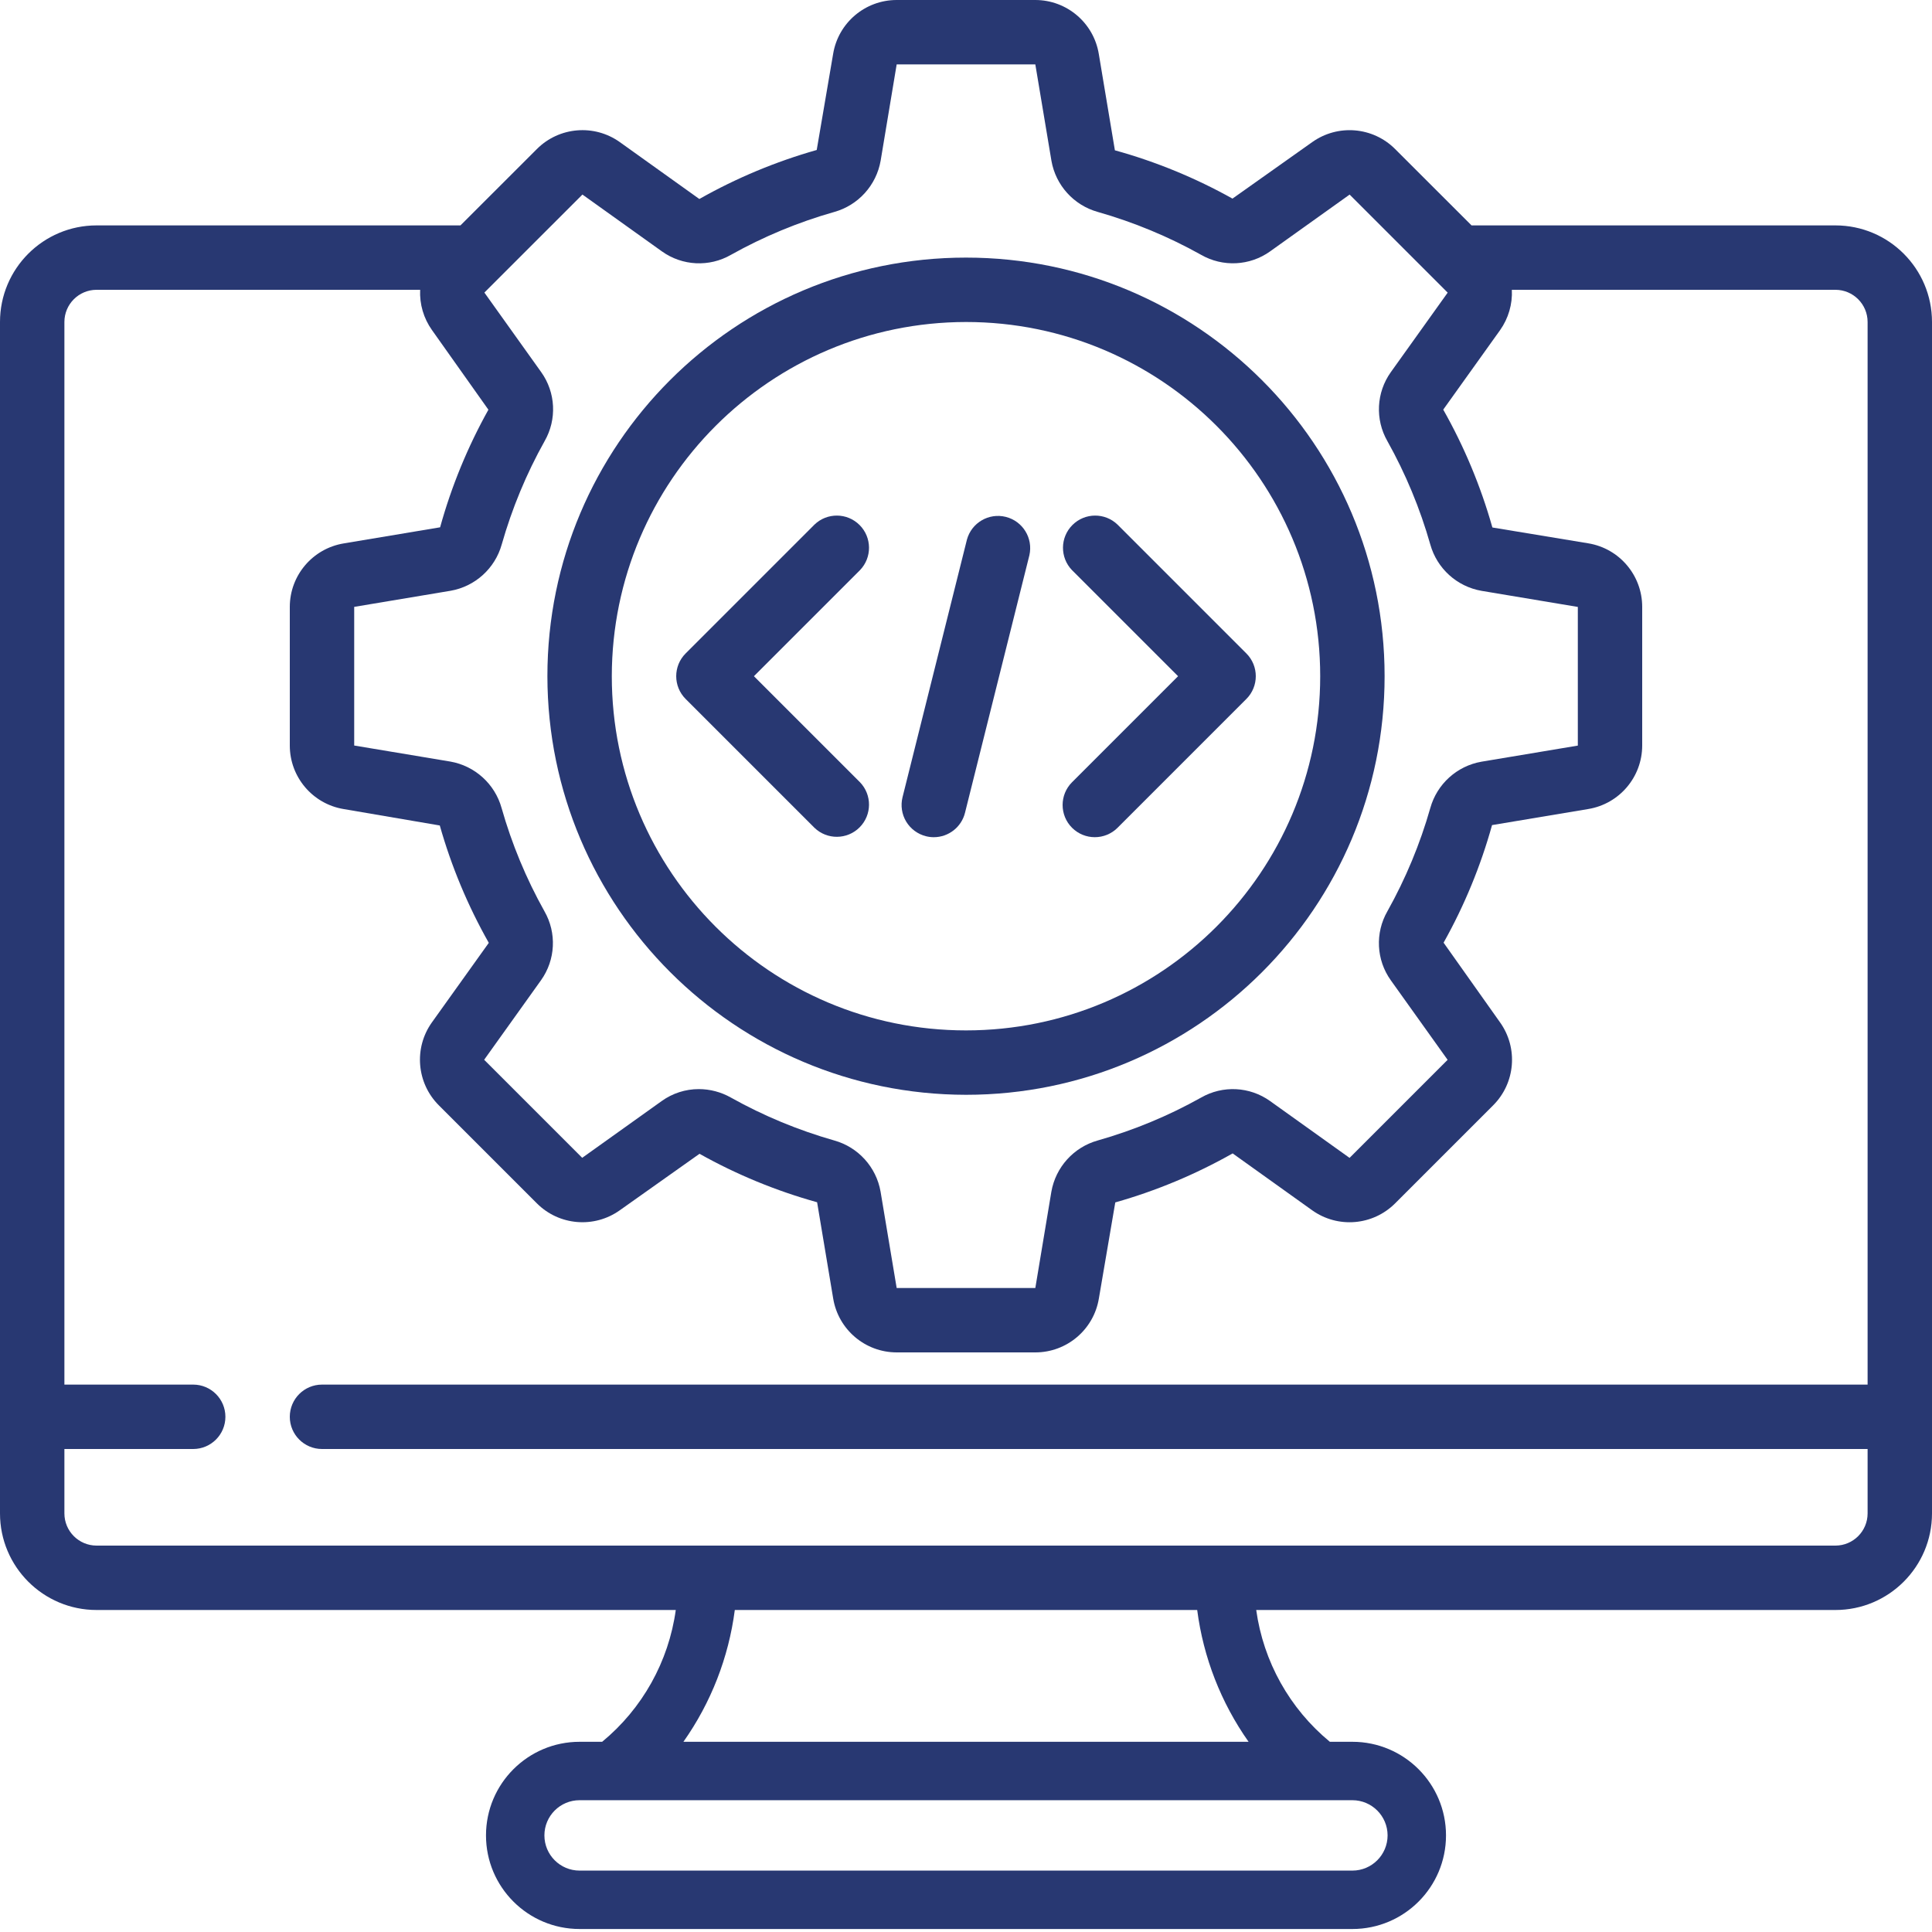 <svg width="60" height="60" viewBox="0 0 60 60" fill="none" xmlns="http://www.w3.org/2000/svg">
<path d="M57 7H45.7L43.327 4.629C42.636 3.937 41.546 3.847 40.75 4.415L38.276 6.168C37.123 5.524 35.897 5.02 34.624 4.668L34.124 1.675C33.965 0.71 33.131 0.001 32.153 1.5955e-09H27.847C26.869 -3.87884e-05 26.034 0.707 25.874 1.672L25.364 4.658C24.093 5.018 22.869 5.529 21.719 6.18L19.25 4.414C18.454 3.846 17.364 3.937 16.673 4.629L14.3 7H3C1.343 7 0 8.343 0 10V47C0 48.657 1.343 50 3 50H20.987C20.765 51.603 19.949 53.064 18.7 54.093H18C16.395 54.093 15.093 55.395 15.093 57C15.093 58.605 16.395 59.907 18 59.907H42C43.605 59.907 44.907 58.605 44.907 57C44.907 55.395 43.605 54.093 42 54.093H41.3C40.051 53.064 39.235 51.603 39.013 50H57C58.657 50 60 48.657 60 47V10C60 8.343 58.657 7 57 7ZM18.088 6.042L20.558 7.808C21.19 8.259 22.027 8.301 22.7 7.914C23.713 7.347 24.79 6.9 25.907 6.583C26.654 6.375 27.215 5.755 27.349 4.991L27.847 2H32.153L32.653 4.992C32.786 5.755 33.347 6.374 34.093 6.582C35.21 6.9 36.286 7.346 37.3 7.913C37.974 8.3 38.812 8.259 39.444 7.807L41.914 6.043L44.565 8.694L44.587 8.716L44.959 9.088L43.193 11.558C42.742 12.19 42.701 13.027 43.087 13.7C43.654 14.714 44.101 15.791 44.419 16.909C44.627 17.655 45.246 18.216 46.01 18.349L49.001 18.849V23.155L46.009 23.655C45.246 23.788 44.627 24.349 44.419 25.095C44.101 26.211 43.654 27.287 43.087 28.3C42.7 28.974 42.741 29.812 43.193 30.444L44.957 32.914L41.912 35.959L39.442 34.193C38.81 33.742 37.973 33.7 37.3 34.087C36.286 34.654 35.21 35.101 34.093 35.418C33.346 35.626 32.785 36.246 32.651 37.01L32.153 40H27.847L27.347 37.008C27.214 36.245 26.653 35.626 25.907 35.418C24.79 35.1 23.714 34.654 22.7 34.087C22.395 33.914 22.05 33.823 21.7 33.823C21.288 33.823 20.886 33.953 20.551 34.193L18.081 35.957L15.036 32.912L16.802 30.442C17.253 29.81 17.294 28.973 16.908 28.3C16.341 27.287 15.894 26.21 15.577 25.093C15.369 24.346 14.749 23.785 13.985 23.651L11 23.153V18.847L13.992 18.347C14.755 18.214 15.374 17.653 15.582 16.907C15.9 15.79 16.346 14.714 16.913 13.7C17.3 13.026 17.259 12.188 16.807 11.556L15.043 9.086L15.414 8.715L15.436 8.693L18.088 6.042ZM43.093 57C43.092 57.603 42.603 58.093 42 58.093H18C17.396 58.093 16.907 57.604 16.907 57C16.907 56.396 17.396 55.907 18 55.907H42C42.603 55.908 43.092 56.397 43.093 57ZM38.776 54.093H21.224C22.081 52.879 22.629 51.474 22.82 50H37.18C37.371 51.474 37.919 52.879 38.776 54.093ZM57 48H3C2.448 48 2 47.552 2 47V45H6C6.552 45 7 44.552 7 44C7 43.448 6.552 43 6 43H2V10C2 9.448 2.448 9 3 9H13.048C13.027 9.446 13.156 9.886 13.415 10.25L15.168 12.724C14.524 13.877 14.02 15.103 13.668 16.376L10.675 16.876C9.71 17.035 9.001 17.869 9 18.847V23.153C9 24.131 9.707 24.966 10.672 25.126L13.658 25.636C14.018 26.907 14.529 28.131 15.18 29.281L13.414 31.75C12.846 32.546 12.937 33.636 13.629 34.327L16.673 37.371C17.364 38.063 18.454 38.153 19.25 37.585L21.724 35.832C22.877 36.478 24.103 36.983 25.376 37.337L25.876 40.33C26.037 41.293 26.87 41.999 27.847 42H32.153C33.131 42 33.966 41.293 34.126 40.328L34.636 37.342C35.907 36.982 37.131 36.471 38.281 35.82L40.75 37.586C41.546 38.154 42.636 38.063 43.327 37.371L46.371 34.327C47.063 33.636 47.153 32.546 46.585 31.75L44.832 29.276C45.478 28.123 45.983 26.897 46.337 25.624L49.33 25.124C50.293 24.963 50.999 24.13 51 23.153V18.847C51 17.869 50.293 17.034 49.328 16.874L46.35 16.382C46.347 16.377 46.345 16.372 46.343 16.366C45.983 15.095 45.472 13.871 44.821 12.721L46.587 10.252C46.845 9.887 46.974 9.446 46.952 9H57C57.552 9 58 9.448 58 10V43H10C9.448 43 9 43.448 9 44C9 44.552 9.448 45 10 45H58V47C58 47.552 57.552 48 57 48Z" fill="#283872"/>
<path d="M30 34C37.18 34 43 28.18 43 21C43 13.82 37.18 8 30 8C22.82 8 17 13.82 17 21C17.008 28.176 22.824 33.992 30 34ZM30 10C36.075 10 41 14.925 41 21C41 27.075 36.075 32 30 32C23.925 32 19 27.075 19 21C19.007 14.928 23.928 10.007 30 10Z" fill="#283872"/>
<path d="M21.293 21.707L25.293 25.707C25.685 26.086 26.309 26.081 26.695 25.695C27.081 25.309 27.086 24.685 26.707 24.293L23.414 21L26.707 17.707C27.086 17.315 27.081 16.691 26.695 16.305C26.309 15.919 25.685 15.914 25.293 16.293L21.293 20.293C20.903 20.683 20.903 21.317 21.293 21.707Z" fill="#283872"/>
<path d="M33.293 25.707C33.684 26.097 34.316 26.097 34.707 25.707L38.707 21.707C39.097 21.317 39.097 20.683 38.707 20.293L34.707 16.293C34.315 15.914 33.691 15.919 33.305 16.305C32.919 16.691 32.914 17.315 33.293 17.707L36.586 21L33.293 24.293C32.903 24.683 32.903 25.317 33.293 25.707Z" fill="#283872"/>
<path d="M28.758 25.97C28.837 25.99 28.918 26 29 26C29.459 25.999 29.858 25.687 29.969 25.242L31.969 17.242C32.088 16.712 31.763 16.184 31.235 16.052C30.708 15.921 30.173 16.234 30.029 16.758L28.029 24.758C27.965 25.015 28.006 25.288 28.142 25.515C28.279 25.742 28.501 25.906 28.758 25.97Z" fill="#283872"/>
</svg>
